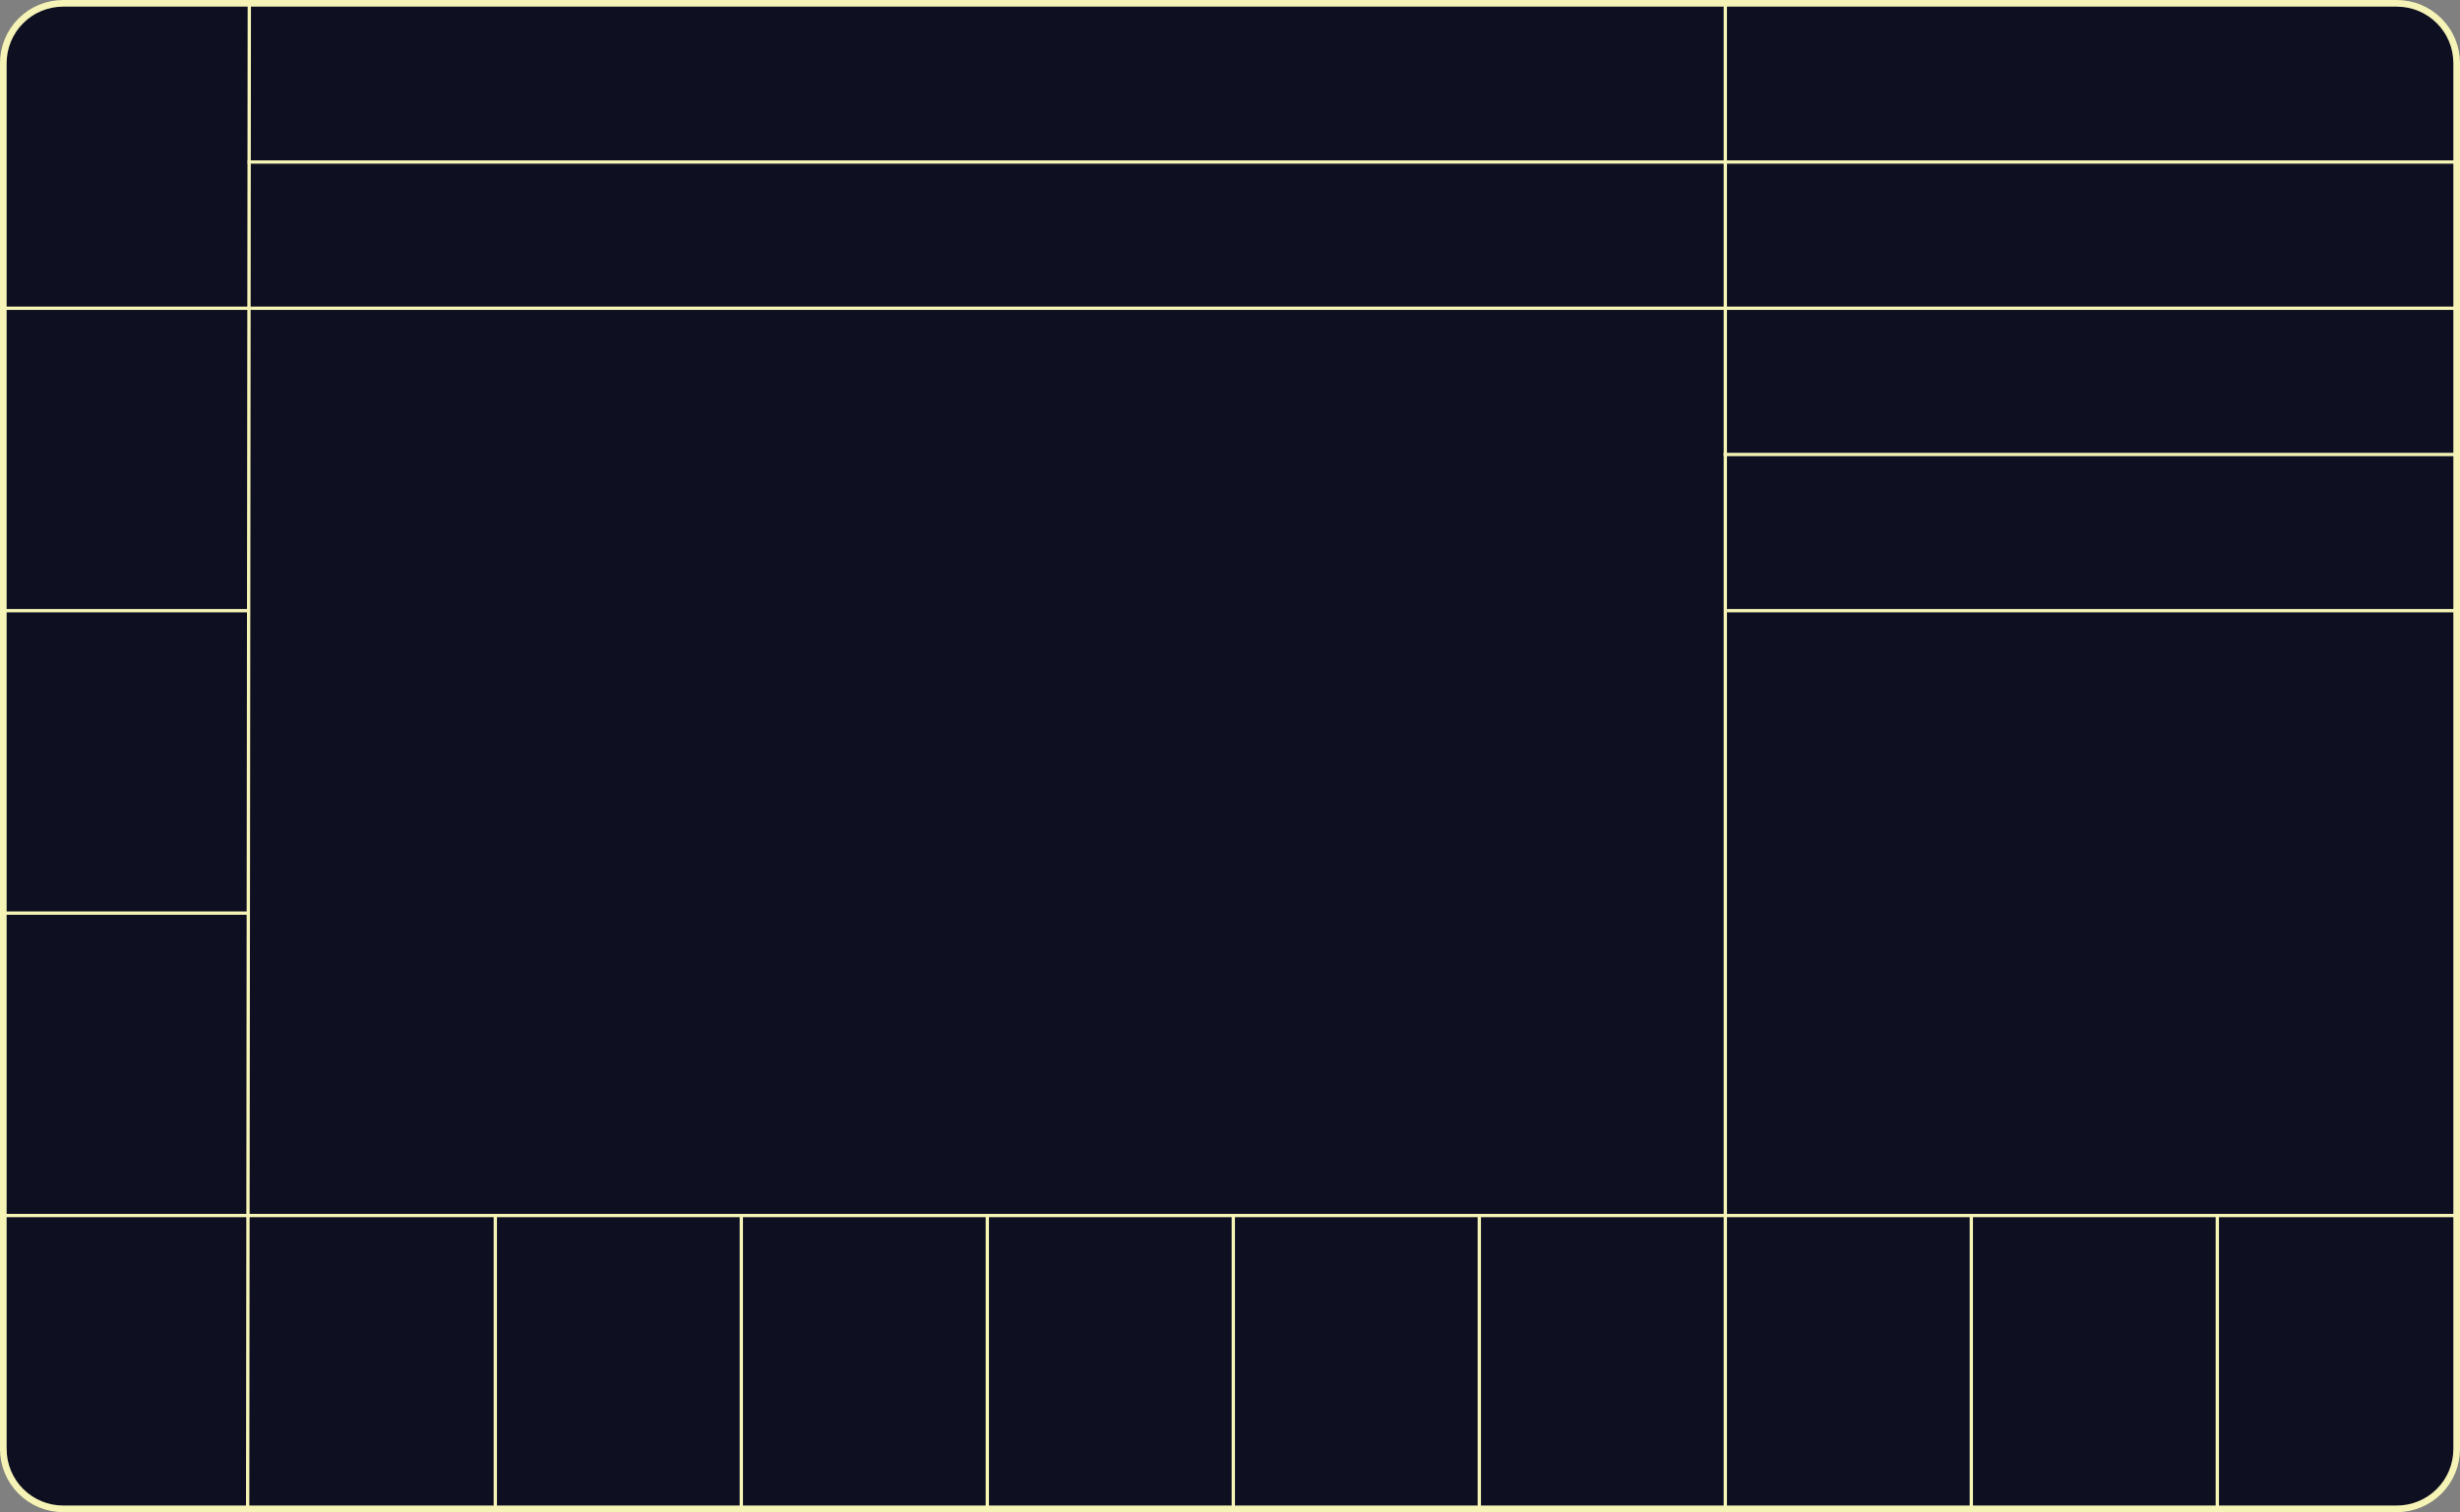 <?xml version="1.0" encoding="UTF-8"?>
<svg id="Layer_1" data-name="Layer 1" xmlns="http://www.w3.org/2000/svg" viewBox="0 0 740 455">
  <rect x="0" y="0" width="740" height="455" fill="#808080" stroke="none"/>
  <defs>
    <style>
      .cls-1 {
        fill: #0e1022;
      }

      .cls-2 {
        stroke-width: 2px;
      }

      .cls-2, .cls-3 {
        fill: none;
        stroke: #f5f3b5;
      }
    </style>
  </defs>
  <path class="cls-1" d="M1,435V20c0-.622.031-1.243.091-1.862.061-.619.152-1.234.274-1.844.121-.61.272-1.213.453-1.809.181-.596.39-1.181.628-1.756s.504-1.137.797-1.686c.293-.549.613-1.082.959-1.599.346-.517.716-1.017,1.111-1.498.395-.481.812-.942,1.252-1.382.44-.44.901-.857,1.382-1.252.481-.395.98-.765,1.498-1.111.517-.346,1.05-.665,1.599-.959.549-.293,1.111-.559,1.686-.797s1.16-.448,1.756-.628,1.198-.332,1.809-.453c.61-.121,1.225-.213,1.844-.273.619-.061,1.24-.092,1.862-.092h700c.622,0,1.243.031,1.862.092.619.061,1.234.152,1.844.273.61.121,1.213.272,1.809.453s1.181.39,1.755.628,1.137.504,1.686.797c.549.293,1.082.613,1.599.959s1.017.716,1.498,1.111c.481.395.942.812,1.382,1.252.44.44.857.901,1.252,1.382.395.481.765.98,1.111,1.498s.665,1.051.959,1.599c.293.549.559,1.111.797,1.686s.448,1.16.628,1.756c.181.595.332,1.198.453,1.809.121.61.213,1.225.274,1.844.061.619.091,1.24.091,1.862v415c0,.622-.031,1.243-.091,1.862s-.152,1.234-.274,1.844c-.121.61-.272,1.213-.453,1.809s-.39,1.181-.628,1.756-.504,1.137-.797,1.686c-.293.549-.613,1.082-.959,1.599-.346.517-.716,1.017-1.111,1.498-.395.481-.812.942-1.252,1.382s-.901.857-1.382,1.252-.98.765-1.498,1.111c-.517.346-1.051.665-1.599.959s-1.111.559-1.686.797-1.16.448-1.755.628-1.198.332-1.809.453-1.225.213-1.844.274c-.619.061-1.24.092-1.862.092H20c-.622,0-1.243-.031-1.862-.092-.619-.061-1.234-.152-1.844-.274-.61-.121-1.213-.272-1.809-.453s-1.181-.39-1.756-.628-1.137-.504-1.686-.797-1.082-.613-1.599-.959c-.517-.346-1.017-.716-1.498-1.111s-.942-.812-1.382-1.252c-.44-.44-.857-.901-1.252-1.382-.395-.481-.765-.98-1.111-1.498-.346-.517-.665-1.05-.959-1.599s-.559-1.111-.797-1.686-.448-1.16-.628-1.756-.332-1.198-.453-1.809c-.121-.61-.213-1.225-.274-1.844-.061-.619-.091-1.24-.091-1.862Z"/>
  <path class="cls-2" d="M1,436V19c0-.59.029-1.178.087-1.764.058-.587.144-1.169.259-1.747.115-.578.258-1.149.429-1.714.171-.564.37-1.119.595-1.663.226-.545.477-1.077.755-1.597.278-.52.581-1.025.908-1.515s.678-.963,1.052-1.419.769-.892,1.186-1.309c.417-.417.853-.812,1.309-1.186.456-.374.929-.725,1.419-1.052.49-.328.995-.63,1.515-.908.52-.278,1.052-.53,1.597-.755s1.099-.424,1.663-.595c.564-.171,1.135-.314,1.714-.429.578-.115,1.161-.201,1.747-.259s1.175-.087,1.764-.087h702c.59,0,1.178.029,1.764.087.587.058,1.169.144,1.747.259.578.115,1.149.258,1.714.429.564.171,1.118.369,1.663.595s1.077.477,1.597.755c.52.278,1.025.581,1.515.908s.963.678,1.419,1.052c.456.374.892.769,1.309,1.186.417.417.812.853,1.186,1.309s.725.929,1.052,1.419c.328.49.63.995.908,1.515.278.52.53,1.052.755,1.597.226.545.424,1.099.595,1.663.171.564.314,1.135.429,1.714.115.578.201,1.161.259,1.747.058.587.087,1.175.087,1.764v417c0,.589-.029,1.178-.087,1.764s-.144,1.169-.259,1.747c-.115.578-.258,1.149-.429,1.714-.171.564-.37,1.119-.595,1.663-.226.545-.477,1.077-.755,1.597s-.581,1.025-.908,1.515c-.327.49-.678.963-1.052,1.419s-.769.892-1.186,1.309c-.417.417-.853.812-1.309,1.186s-.929.725-1.419,1.052-.995.63-1.515.908c-.52.278-1.052.53-1.597.755-.545.226-1.099.424-1.663.595s-1.135.314-1.714.429c-.578.115-1.161.201-1.747.259-.587.058-1.175.087-1.764.087H19c-.589,0-1.178-.029-1.764-.087-.587-.058-1.169-.144-1.747-.259-.578-.115-1.149-.258-1.714-.429-.564-.171-1.119-.37-1.663-.595s-1.077-.477-1.597-.755-1.025-.581-1.515-.908c-.49-.328-.963-.678-1.419-1.052s-.892-.769-1.309-1.186-.812-.853-1.186-1.309-.725-.929-1.052-1.419-.63-.995-.908-1.515c-.278-.52-.53-1.052-.755-1.597-.226-.545-.424-1.099-.595-1.663-.171-.564-.314-1.135-.429-1.714-.115-.578-.201-1.161-.259-1.747-.058-.587-.087-1.175-.087-1.764Z"/>
  <line class="cls-3" x1="74.5" y1="453.5" x2="75" y2="1.75"/>
  <line class="cls-3" x1="519" y1="453.5" x2="519" y2="1.75"/>
  <line class="cls-3" x1="445" y1="453.5" x2="445" y2="365.75"/>
  <line class="cls-3" x1="371" y1="453.5" x2="371" y2="365.75"/>
  <line class="cls-3" x1="297" y1="453.5" x2="297" y2="365.75"/>
  <line class="cls-3" x1="223" y1="453.5" x2="223" y2="365.75"/>
  <line class="cls-3" x1="149" y1="453.5" x2="149" y2="365.75"/>
  <line class="cls-3" x1="1" y1="92.75" x2="75.5" y2="92.75"/>
  <line class="cls-3" x1="75.5" y1="92.75" x2="738.402" y2="92.75"/>
  <line class="cls-3" x1="74.5" y1="48.75" x2="738.402" y2="48.75"/>
  <line class="cls-3" x1="518.491" y1="136.75" x2="738.402" y2="136.75"/>
  <line class="cls-3" x1="1" y1="183.75" x2="74.5" y2="183.75"/>
  <line class="cls-3" x1="519.5" y1="183.75" x2="738.402" y2="183.75"/>
  <line class="cls-3" x1=".5" y1="274.75" x2="75" y2="274.75"/>
  <line class="cls-3" x1="593" y1="453.5" x2="593" y2="365.75"/>
  <line class="cls-3" x1="667" y1="453.5" x2="667" y2="365.75"/>
  <line class="cls-3" x1="738.5" y1="365.75" x2=".5" y2="365.75"/>
</svg>